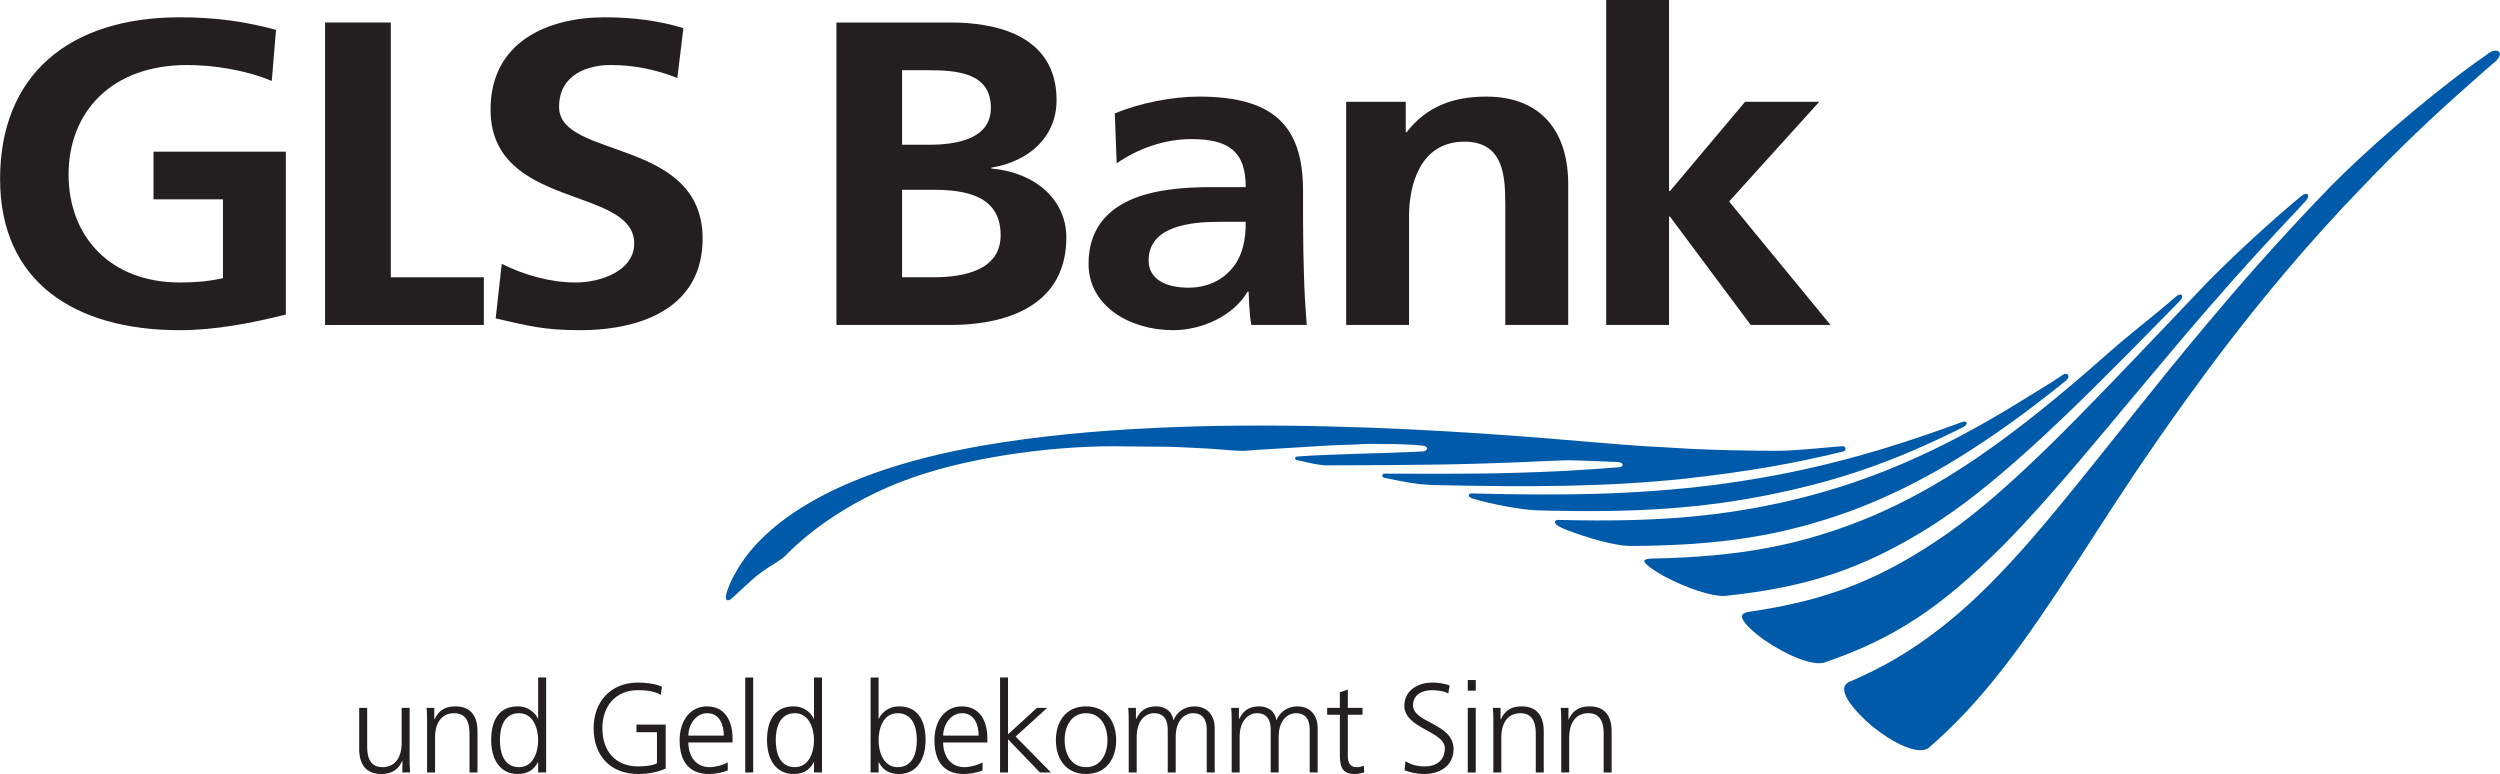 <?xml version="1.0" encoding="UTF-8"?>
<!DOCTYPE svg PUBLIC "-//W3C//DTD SVG 1.1//EN" "http://www.w3.org/Graphics/SVG/1.1/DTD/svg11.dtd">
<!-- Creator: CorelDRAW -->
<svg xmlns="http://www.w3.org/2000/svg" xml:space="preserve" width="3062px" height="948px" shape-rendering="geometricPrecision" text-rendering="geometricPrecision" image-rendering="optimizeQuality" fill-rule="evenodd" clip-rule="evenodd"
viewBox="0 0 3275.53 1014.17"
 xmlns:xlink="http://www.w3.org/1999/xlink">
 <g id="Ebene_x0020_1">
  <path fill="#231F20" fill-rule="nonzero" d="M536.618 992.277c0,6.456 0,13.091 0.647,19.9l-10.118 0 0 -15.095 -0.312 0c-3.505,7.635 -9.806,17.088 -27.407,17.088 -20.911,0 -28.863,-13.941 -28.863,-32.523l0 -54.105 10.453 0 0 51.448c0,15.945 5.654,26.224 20.084,26.224 19.075,0 25.063,-16.758 25.063,-30.872l0 -46.8 10.453 0 0 64.736z"/>
  <path fill="#231F20" fill-rule="nonzero" d="M559.515 947.47c0,-6.479 0,-13.114 -0.67,-19.929l10.118 0 0 15.102 0.335 0c3.483,-7.617 9.783,-17.088 27.384,-17.088 20.911,0 28.879,13.941 28.879,32.523l0 54.099 -10.453 0 0 -51.441c0,-15.945 -5.647,-26.224 -20.079,-26.224 -19.096,0 -25.062,16.776 -25.062,30.872l0 46.794 -10.453 0 0 -64.707z"/>
  <path fill="#231F20" fill-rule="nonzero" d="M680 1005.21c18.584,0 25.041,-19.906 25.041,-35.359 0,-15.419 -6.457,-35.343 -25.041,-35.343 -19.922,0 -25.062,18.919 -25.062,35.343 0,16.435 5.139,35.359 25.062,35.359zm35.516 6.964l-10.474 0 0 -13.444 -0.313 0c-5.654,10.788 -14.297,15.437 -26.401,15.437 -23.233,0 -34.846,-19.236 -34.846,-44.316 0,-25.715 9.961,-44.299 34.846,-44.299 16.597,0 24.9,12.111 26.401,16.262l0.313 0 0 -54.099 10.474 0 0 124.46z"/>
  <path fill="#231F20" fill-rule="nonzero" d="M860.708 959.417l-26.894 0 0 -9.983 38.35 0 0 57.608c-11.791,5.134 -23.248,7.127 -36.029,7.127 -36.496,0 -58.407,-24.058 -58.407,-59.908 0,-35.186 22.58,-59.909 58.407,-59.909 8.801,0 23.255,1.496 31.051,5.469l-1.339 10.632c-8.957,-4.979 -19.571,-6.139 -29.712,-6.139 -30.018,0 -46.949,21.239 -46.949,49.947 0,29.214 16.419,49.947 46.949,49.947 7.15,0 19.097,-0.831 24.573,-4.136l0 -40.655z"/>
  <path fill="#231F20" fill-rule="nonzero" d="M948.317 963.888c0,-14.767 -5.966,-29.377 -21.558,-29.377 -15.435,0 -24.906,15.437 -24.906,29.377l46.464 0zm5.134 45.633c-7.282,2.991 -16.752,4.649 -24.549,4.649 -28.054,0 -38.507,-18.924 -38.507,-44.316 0,-25.888 14.275,-44.299 35.694,-44.299 23.902,0 33.685,19.236 33.685,41.972l0 5.335 -57.921 0c0,17.92 9.626,32.352 27.881,32.352 7.635,0 18.756,-3.153 23.717,-6.301l0 10.608z"/>
  <polygon fill="#231F20" fill-rule="nonzero" points="976.372,1012.18 986.819,1012.18 986.819,887.717 976.372,887.717 "/>
  <path fill="#231F20" fill-rule="nonzero" d="M1041.42 1005.21c18.583,0 25.057,-19.906 25.057,-35.359 0,-15.419 -6.474,-35.343 -25.057,-35.343 -19.929,0 -25.063,18.919 -25.063,35.343 0,16.435 5.134,35.359 25.063,35.359zm35.516 6.964l-10.459 0 0 -13.444 -0.335 0c-5.647,10.788 -14.269,15.437 -26.38,15.437 -23.232,0 -34.845,-19.236 -34.845,-44.316 0,-25.715 9.945,-44.299 34.845,-44.299 16.58,0 24.885,12.111 26.38,16.262l0.335 0 0 -54.099 10.459 0 0 124.46z"/>
  <path fill="#231F20" fill-rule="nonzero" d="M1176.16 934.511c-19.081,0 -25.047,19.924 -25.047,35.343 0,15.453 6.457,35.359 25.047,35.359 19.922,0 25.063,-18.924 25.063,-35.359 0,-16.424 -5.14,-35.343 -25.063,-35.343zm-35.516 -46.794l10.469 0 0 54.099 0.318 0c1.496,-4.151 9.806,-16.262 26.402,-16.262 24.884,0 34.845,18.584 34.845,44.299 0,25.079 -11.619,44.316 -34.845,44.316 -12.132,0 -20.755,-4.649 -26.402,-15.437l-0.318 0 0 13.444 -10.469 0 0 -124.46z"/>
  <path fill="#231F20" fill-rule="nonzero" d="M1282.19 963.888c0,-14.767 -5.966,-29.377 -21.558,-29.377 -15.43,0 -24.901,15.437 -24.901,29.377l46.459 0zm5.162 45.633c-7.305,2.991 -16.775,4.649 -24.571,4.649 -28.038,0 -38.489,-18.924 -38.489,-44.316 0,-25.888 14.275,-44.299 35.671,-44.299 23.902,0 33.685,19.236 33.685,41.972l0 5.335 -57.916 0c0,17.92 9.626,32.352 27.897,32.352 7.618,0 18.74,-3.153 23.724,-6.301l0 10.608z"/>
  <polygon fill="#231F20" fill-rule="nonzero" points="1310.24,887.717 1320.7,887.717 1320.7,962.23 1358.54,927.541 1371.99,927.541 1330.66,965.066 1376.97,1012.18 1362.52,1012.18 1320.7,968.71 1320.7,1012.18 1310.24,1012.18 "/>
  <path fill="#231F20" fill-rule="nonzero" d="M1422.93 1005.21c18.255,0 28.036,-15.771 28.036,-35.359 0,-19.571 -9.782,-35.343 -28.036,-35.343 -18.25,0 -28.054,15.771 -28.054,35.343 0,19.588 9.805,35.359 28.054,35.359zm0 -79.659c27.389,0 39.494,21.245 39.494,44.299 0,23.07 -12.104,44.316 -39.494,44.316 -27.384,0 -39.511,-21.245 -39.511,-44.316 0,-23.054 12.127,-44.299 39.511,-44.299z"/>
  <path fill="#231F20" fill-rule="nonzero" d="M1581.08 1012.18l0 -56.247c0,-11.964 -4.487,-21.419 -17.936,-21.419 -11.435,0 -22.735,9.806 -22.735,30.872l0 46.794 -10.436 0 0 -56.247c0,-11.964 -4.486,-21.419 -17.936,-21.419 -11.44,0 -22.735,9.806 -22.735,30.872l0 46.794 -10.458 0 0 -64.707c0,-6.479 0,-13.114 -0.647,-19.929l10.117 0 0 14.275 0.335 0.179c3.309,-5.827 8.288,-16.441 26.38,-16.441 7.462,0 19.751,3.153 22.407,17.915l0.335 0c3.817,-9.94 13.762,-17.915 27.049,-17.915 17.088,0 26.715,11.948 26.715,28.389l0 58.233 -10.453 0z"/>
  <path fill="#231F20" fill-rule="nonzero" d="M1716 1012.18l0 -56.247c0,-11.964 -4.469,-21.419 -17.936,-21.419 -11.457,0 -22.735,9.806 -22.735,30.872l0 46.794 -10.458 0 0 -56.247c0,-11.964 -4.487,-21.419 -17.915,-21.419 -11.456,0 -22.74,9.806 -22.74,30.872l0 46.794 -10.453 0 0 -64.707c0,-6.479 0,-13.114 -0.67,-19.929l10.141 0 0 14.275 0.335 0.179c3.308,-5.827 8.287,-16.441 26.38,-16.441 7.461,0 19.749,3.153 22.383,17.915l0.335 0c3.824,-9.94 13.785,-17.915 27.049,-17.915 17.111,0 26.737,11.948 26.737,28.389l0 58.233 -10.453 0z"/>
  <path fill="#231F20" fill-rule="nonzero" d="M1785.2 936.52l-19.254 0 0 54.752c0,7.64 2.813,13.941 11.279,13.941 3.979,0 6.635,-0.831 9.626,-1.993l0.67 8.622c-2.501,1.005 -7.635,2.328 -12.774,2.328 -18.606,0 -19.253,-12.779 -19.253,-28.216l0 -49.434 -16.598 0 0 -8.979 16.598 0 0 -20.414 10.452 -3.643 0 24.057 19.254 0 0 8.979z"/>
  <path fill="#231F20" fill-rule="nonzero" d="M1841.47 997.395c6.797,4.33 14.749,6.814 25.537,6.814 14.275,0 26.045,-7.289 26.045,-23.724 0,-22.74 -53.077,-25.553 -53.077,-55.935 0,-18.56 16.244,-30.197 36.658,-30.197 5.654,0 14.767,0.826 22.742,3.817l-1.831 10.453c-5.139,-2.813 -13.271,-4.308 -21.066,-4.308 -11.97,0 -25.063,4.977 -25.063,19.9 0,23.255 53.094,23.411 53.094,57.274 0,23.389 -20.079,32.68 -37.992,32.68 -11.284,0 -20.085,-2.328 -26.224,-4.961l1.178 -11.814z"/>
  <path fill="#231F20" fill-rule="nonzero" d="M1923.09 927.541zm0 0l10.458 0 0 84.642 -10.458 0 0 -84.642zm10.469 -22.556l-10.469 0 0 -13.941 10.469 0 0 13.941z"/>
  <path fill="#231F20" fill-rule="nonzero" d="M1956.62 947.47c0,-6.479 0,-13.114 -0.67,-19.929l10.123 0 0 15.102 0.335 0c3.483,-7.617 9.783,-17.088 27.384,-17.088 20.904,0 28.863,13.941 28.863,32.523l0 54.099 -10.436 0 0 -51.441c0,-15.945 -5.652,-26.224 -20.101,-26.224 -19.075,0 -25.04,16.776 -25.04,30.872l0 46.794 -10.458 0 0 -64.707z"/>
  <path fill="#231F20" fill-rule="nonzero" d="M2045.57 947.47c0,-6.479 0,-13.114 -0.67,-19.929l10.141 0 0 15.102 0.312 0c3.505,-7.617 9.806,-17.088 27.384,-17.088 20.911,0 28.886,13.941 28.886,32.523l0 54.099 -10.458 0 0 -51.441c0,-15.945 -5.647,-26.224 -20.079,-26.224 -19.075,0 -25.063,16.776 -25.063,30.872l0 46.794 -10.453 0 0 -64.707z"/>
  <path fill="#231F20" fill-rule="nonzero" d="M355.988 106.133c-33.076,-14.159 -76.269,-20.95 -110.686,-20.95 -100.228,0 -155.549,62.391 -155.549,143.601 0,80.601 54.16,141.335 145.744,141.335 23.31,0 41.859,-2.228 56.543,-5.632l0 -103.319 -90.992 0 0 -62.487 173.407 0 0 213.47c-45.459,11.34 -92.845,20.476 -138.957,20.476 -139.009,0 -235.498,-64.183 -235.498,-198.135 0,-135.705 89.754,-211.836 235.498,-211.836 49.852,0 89.105,6.323 126.077,16.52l-5.587 66.956z"/>
  <polygon fill="#231F20" fill-rule="nonzero" points="425.836,29.488 511.952,29.488 511.952,363.328 633.894,363.328 633.894,425.792 425.836,425.792 "/>
  <path fill="#231F20" fill-rule="nonzero" d="M887.405 102.214c-27.089,-10.887 -57.173,-17.031 -87.354,-17.031 -29.471,0 -67.587,11.915 -67.587,55.047 0,68.648 188.074,39.69 188.074,172.581 0,86.88 -74.379,119.817 -161.001,119.817 -46.738,0 -67.688,-5.709 -110.134,-15.419l7.936 -71.505c29.627,14.806 63.412,24.416 97.214,24.416 32.625,0 76.333,-15.319 76.333,-51.052 0,-75.578 -188.213,-44.293 -188.213,-175.473 0,-88.553 74.417,-120.938 149.957,-120.938 36.955,0 71.481,4.626 102.75,14.215l-7.975 65.343z"/>
  <path fill="#231F20" fill-rule="nonzero" d="M1095.87 425.792l150.019 0c54.221,0 151.235,-14.761 151.235,-114.732 0,-48.826 -39.94,-85.088 -98.314,-90.268l0 -1.104c50.99,-8.483 85.5,-41.442 85.5,-88.493 0,-86.941 -83.101,-101.706 -138.421,-101.706l-150.019 0 0 396.303zm86.015 -333.818l33.216 0c39.371,0 83.118,3.411 83.118,49.361 0,40.928 -45.008,48.311 -81.232,48.311l-35.103 0 0 -97.673zm0 156.694l40.599 0c43.055,0 88.553,7.896 88.553,59.556 0,46.069 -48.452,55.103 -88.553,55.103l-40.599 0 0 -114.66z"/>
  <path fill="#231F20" fill-rule="nonzero" d="M1463.08 214.017c27.68,-19.331 62.704,-31.754 97.761,-31.754 48.591,0 71.349,15.827 71.349,62.938l-45.555 0c-34.376,0 -74.97,2.858 -106.35,17.033 -31.38,14.253 -54.081,39.807 -54.081,83.47 0,55.7 54.635,86.924 110.702,86.924 37.463,0 78.67,-18.215 97.768,-50.522l1.24 0c0.608,9.04 0.608,28.332 3.599,43.685l72.649 0c-1.909,-22.735 -3.053,-43.172 -3.7,-65.282 -0.653,-21.598 -1.2,-43.742 -1.2,-73.314l0 -37.385c0,-86.332 -40.064,-123.243 -136.536,-123.243 -35.08,0 -78.174,8.545 -110.145,22.15l2.501 65.299zm41.854 127.16c0,-44.806 54.708,-50.515 91.624,-50.515l35.632 0c0,22.735 -3.7,43.746 -17.227,60.203 -12.954,15.866 -32.525,26.068 -57.76,26.068 -29.495,0 -52.269,-10.793 -52.269,-35.756z"/>
  <path fill="#231F20" fill-rule="nonzero" d="M1763.78 133.361l78.079 0 0 39.768 1.238 0c25.849,-33.451 60.857,-46.56 104.006,-46.56 74.97,0 107.611,48.826 107.611,114.676l0 184.547 -82.47 0 0 -156.135c0,-35.812 -0.586,-84.028 -53.468,-84.028 -59.674,0 -72.587,59.573 -72.587,97.042l0 143.121 -82.409 0 0 -292.431z"/>
  <polygon fill="#231F20" fill-rule="nonzero" points="2104.45,0 2186.82,0 2186.82,250.381 2188.06,250.381 2286.48,133.361 2383.65,133.361 2265.53,264.026 2398.42,425.792 2293.86,425.792 2188.06,283.831 2186.82,283.831 2186.82,425.792 2104.45,425.792 "/>
  <path fill="#005AAA" fill-rule="nonzero" d="M952.331 786.167c-1.614,-1 -1.909,-4.013 -0.787,-8.07 2.857,-9.432 6.714,-18.367 11.479,-26.497l1.122 -1.993c23.054,-42.05 95.915,-126.647 324.821,-166.041 280.779,-48.334 652.65,-16.691 799.517,-4.018 24.516,2.088 48.434,3.94 71.153,5.436 0.016,0 14.37,0.67 14.37,0.67l42.19 2.539c18.332,0.849 35.632,1.418 51.464,1.753 0.016,0 4.721,0.039 4.721,0.039 13.963,0.157 50.935,1.379 72.845,0.217 13.862,-0.748 31.424,-2.305 50.007,-3.979l18.467 -1.59c2.757,-0.257 4.012,1.456 4.269,2.968 0.023,0.201 0.062,0.397 0.062,0.575 0,1.379 -0.748,2.852 -2.601,3.304 -63.865,15.793 -129.917,27.133 -207.756,35.693 -102.082,10.85 -202.605,11.224 -331.753,8.31 0.023,0 -5.218,-0.296 -5.218,-0.296 -16.2,-0.982 -28.054,-3.248 -54.416,-8.622 -0.843,-0.139 0.871,0.257 -2.579,-0.513 -3.443,-0.787 -3.816,-5.358 0.631,-5.492 2.991,0.016 6.184,0.039 6.184,0.039 103.476,0.351 141.156,0.492 229.219,-3.504l39.115 -2.501 32.585 -2.36c3.248,-0.257 4.649,-1.792 4.626,-3.21 -0.023,-1.596 -1.931,-3.527 -7.188,-3.705 -1.24,0.039 -13.305,-0.469 -24.94,-0.965 -12.088,-0.508 -23.467,-0.998 -24.689,-0.982l-3.917 -0.078c-4.509,-0.118 -12.109,-0.397 -22.546,0.118l-18.779 0.786c-104.068,4.945 -169.545,5.201 -285.327,5.536l-2.204 0.018c-1.949,0 -14.984,-1.653 -21.714,-3.466 -0.023,0 -0.023,0 -0.023,0l0 0.039c-0.709,-0.196 -5.178,-1.222 -5.178,-1.222l-7.813 -1.708 -2.975 -0.652c-2.834,-0.609 -2.539,-4.37 0.513,-4.51l1.73 -0.134 2.523 -0.162 2.991 -0.234c31.971,-2.283 113.554,-4.37 114.381,-4.392l18.371 -0.765 11.396 -0.374 5.988 -0.318 6.931 -0.373c4.09,0.038 6.044,-2.104 6.139,-3.739 0.078,-1.535 -1.418,-3.349 -5.825,-3.84 -13.328,-1.434 -37.368,-2.4 -50.461,-2.026l-7.774 -0.178 -7.282 -0.14 -10.832 0.201 -14.254 0.765c-0.038,0 -27.936,0.965 -27.936,0.965 -0.039,0 -99.279,6.022 -99.279,6.022l-8.823 0.691 -8.109 0.609 -11.619 -0.43 -10 -0.771c-20.515,-1.713 -28.172,-2.088 -42.066,-2.757l-16.245 -0.786c-14.448,-0.765 -31.202,-0.849 -47.385,-0.905l-30.259 -0.296c-75.622,-1.652 -191.086,10.61 -278.457,41.754 -88.124,31.386 -141.654,78.927 -160.588,97.907l-1.815 1.892 -3.169 3.109c-3.622,3.092 -8.545,6.184 -14.192,9.767 -8.723,5.53 -18.606,11.809 -28.371,20.671l-14.215 13.07 -12.127 11.105c-2.382,2.127 -4.883,2.935 -6.322,2.027z"/>
  <path fill="#005AAA" fill-rule="nonzero" d="M2576.55 553.543c0.686,1.519 -0.653,4.197 -3.666,5.732l-15.804 7.835c-97.885,47.798 -169.646,66.639 -232.607,79.933 -93.85,19.253 -181.242,25.313 -311.729,21.636 -21.892,-1.206 -57.134,-7.663 -81.996,-15.063 -0.653,-0.196 -1.24,-0.413 -1.774,-0.591 -6.318,-2.026 -5.748,-6.614 -0.492,-6.496 0.452,0.039 0.904,0.039 1.4,0.039 113.321,2.875 210.458,2.048 314.325,-10.927 105.032,-13.506 196.438,-35.99 305.684,-75.104l20.631 -7.423c3.092,-1.183 5.397,-1.005 6.028,0.43z"/>
  <path fill="#005AAA" fill-rule="nonzero" d="M2349.48 654.994c50.677,-12.206 94.815,-26.816 143.149,-47.385 52.152,-22.39 103.337,-49.572 161.057,-85.546l35.56 -21.932c0.039,0 13.957,-9.27 13.957,-9.27 2.735,-1.791 5.314,-1.199 6.418,0.312 0.374,0.531 0.608,1.24 0.608,2.009 0,1.596 -0.943,3.584 -3.326,5.531l-8.761 7.032c-47.034,37.602 -87.846,66.661 -132.3,94.279 -47.659,29.22 -90.423,50.399 -138.674,68.67 -90.484,33.154 -172.48,46.263 -292.436,46.699 -20.888,-0.709 -55.912,-10.983 -81.349,-20.788 0,0 -2.003,-0.866 -2.003,-0.866l-2.896 -1.222c-8.818,-3.349 -11.519,-6.814 -11.145,-8.94 0.24,-1.379 1.831,-2.36 3.785,-2.36 -0.023,0 5.077,0.118 5.077,0.118 125.33,2.913 210.34,-4.487 303.281,-26.34z"/>
  <path fill="#005AAA" fill-rule="nonzero" d="M2179.42 754.53c-23.645,-13.482 -25.375,-18.366 -25.024,-19.805 0.123,-0.57 1.166,-2.4 9.298,-2.836 117.277,-2.22 198.151,-17.718 288.436,-55.22 46.48,-19.945 89.006,-43.568 137.931,-76.622 51.949,-35.539 105.563,-78.296 173.758,-138.718 16.894,-14.666 41.833,-35.359 66.739,-55.337 3.661,-2.958 16.91,-14.159 20.141,-17.072 3.622,-3.309 6.635,-3.527 7.813,-2.344 1.127,1.106 1.042,3.739 -1.808,6.993 -2.321,2.617 -10.414,10.804 -15.219,15.71l-3.208 3.226c-71.661,73.179 -126.178,127.691 -176.499,173.307 -51.934,47.094 -92.114,78.631 -134.365,105.406 -86.763,54.06 -159.288,78.335 -267.625,89.636 -17.088,0.748 -49.401,-9.805 -80.367,-26.324z"/>
  <path fill="#005AAA" fill-rule="nonzero" d="M2310.74 837.966c-26.308,-19.354 -28.98,-27.837 -28.233,-31.202 0.553,-2.383 3.109,-4.04 7.679,-4.905 104.81,-15.118 175.768,-43.076 261.861,-103.158 40.727,-28.963 79.613,-62.492 134.225,-115.764 45.694,-44.807 95.541,-97.154 171.025,-176.415l33.071 -34.75c29.315,-30.158 74.105,-71.801 111.434,-103.594l1.808 -1.557 11.675 -9.76c3.979,-3.231 7.049,-3.349 8.31,-2.031 1.278,1.377 0.982,4.548 -2.166,8.013l-12.266 13.349c-65.935,69.575 -111.155,121.904 -148.383,165.489 0,0.023 -79.24,94.324 -79.24,94.324l-19.37 23.248c-57.212,68.257 -95.959,113.103 -136.731,154.545 -82.924,83.061 -144.601,123.499 -235.693,154.505 -15.319,3.801 -47.073,-8.382 -79.005,-30.336z"/>
  <path fill="#005AAA" fill-rule="nonzero" d="M2449.71 948.825c-22.735,-20.396 -34.588,-37.15 -33.389,-47.173 0.374,-3.342 2.282,-5.921 5.609,-7.712 44.337,-18.885 80.796,-40.225 118.242,-69.145 35.833,-27.701 68.513,-58.942 109.263,-104.441 37.78,-42.486 74.635,-88.61 130.409,-158.463l13.426 -16.793c28.724,-35.95 58.452,-73.156 98.086,-120.29 41.831,-49.87 90.562,-106.329 162.893,-181.244 41.023,-41.559 117.238,-109.458 187.538,-160.253l12.623 -8.973 7.3 -5.201c5.435,-3.896 10.989,-3.404 12.975,-0.748 0.497,0.658 0.815,1.473 0.848,2.444l0 0.48c-0.15,2.741 -2.338,6.546 -8.075,11.056 -4.13,3.248 -28.624,25.001 -33.133,29.098 -50.477,44.494 -93.514,85.796 -139.583,133.991 -34.315,35.554 -64.535,68.982 -98.063,108.376 -56.66,67.079 -95.875,119.621 -129.795,166.42 -56.956,78.943 -92.946,134.677 -124.682,183.877l-20.593 31.775c-36.893,56.66 -65.952,99.676 -96.584,139.148 -33.193,42.524 -62.508,73.966 -98.103,105.032 -12.857,8.997 -43.942,-3.543 -77.213,-31.262z"/>
 </g>
</svg>
